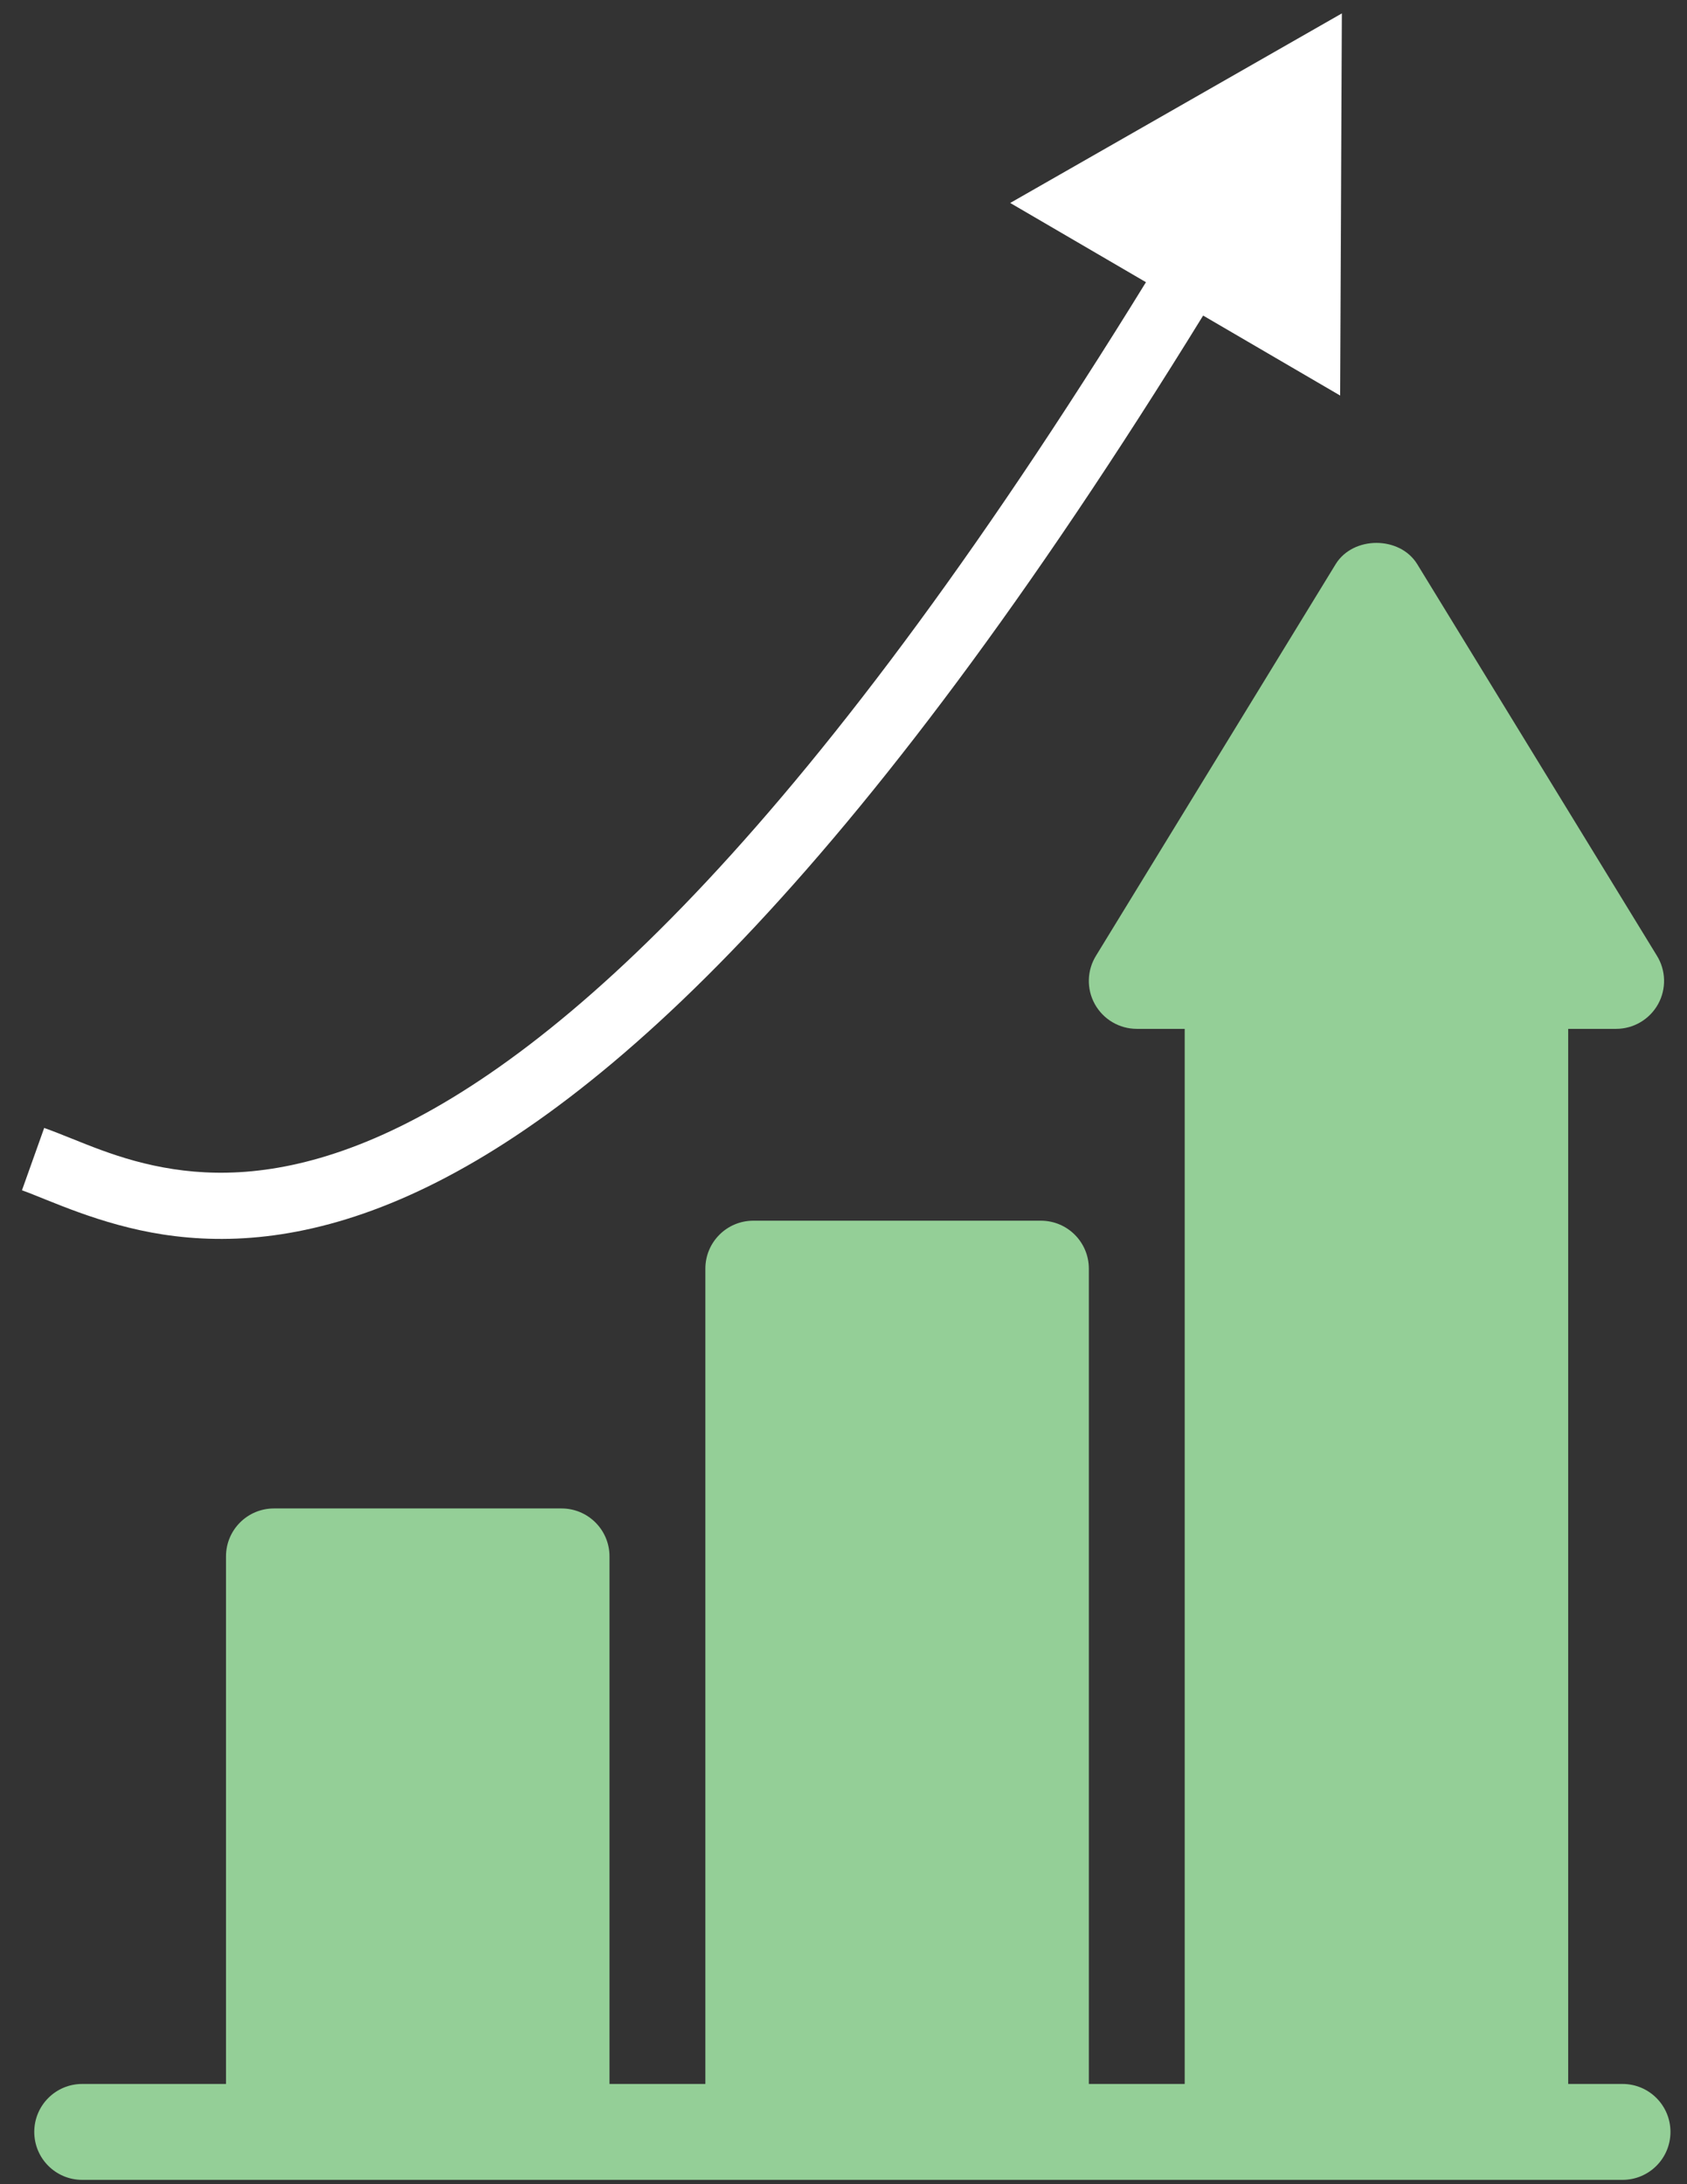 <svg width="51" height="66" viewBox="0 0 51 66" fill="none" xmlns="http://www.w3.org/2000/svg">
<rect x="0" y="0" width="51" height="66" fill="#333333" stroke="none"/>
<path d="M49.051 62.971H47.408V31.089H48.858C49.384 31.089 49.869 30.803 50.126 30.342C50.38 29.882 50.366 29.319 50.086 28.872L42.84 17.04C42.311 16.193 40.913 16.193 40.383 17.04L33.138 28.872C32.858 29.319 32.843 29.882 33.098 30.342C33.354 30.803 33.84 31.089 34.366 31.089H35.815V62.971H32.917V38.335C32.917 37.535 32.269 36.886 31.468 36.886H22.773C21.972 36.886 21.324 37.535 21.324 38.335V62.971H18.426V47.03C18.426 46.229 17.777 45.581 16.977 45.581H8.282C7.481 45.581 6.832 46.229 6.832 47.03V62.971H2.485C1.684 62.971 1.036 63.619 1.036 64.42C1.036 65.221 1.684 65.869 2.485 65.869H49.051C49.852 65.869 50.5 65.221 50.5 64.42C50.5 63.619 49.852 62.971 49.051 62.971Z" fill="#94CF97"/>
<path d="M40.566 0.405L30.54 6.133L40.514 11.952L40.566 0.405ZM0.664 35.967C1.484 36.26 3.011 37.009 4.936 37.304C6.925 37.608 9.383 37.458 12.369 36.121C18.277 33.475 26.214 26.201 36.883 8.702L35.175 7.661C24.555 25.08 16.883 31.908 11.552 34.295C8.918 35.474 6.849 35.573 5.239 35.327C3.566 35.071 2.422 34.471 1.336 34.083L0.664 35.967Z" fill="white"/>
</svg>
